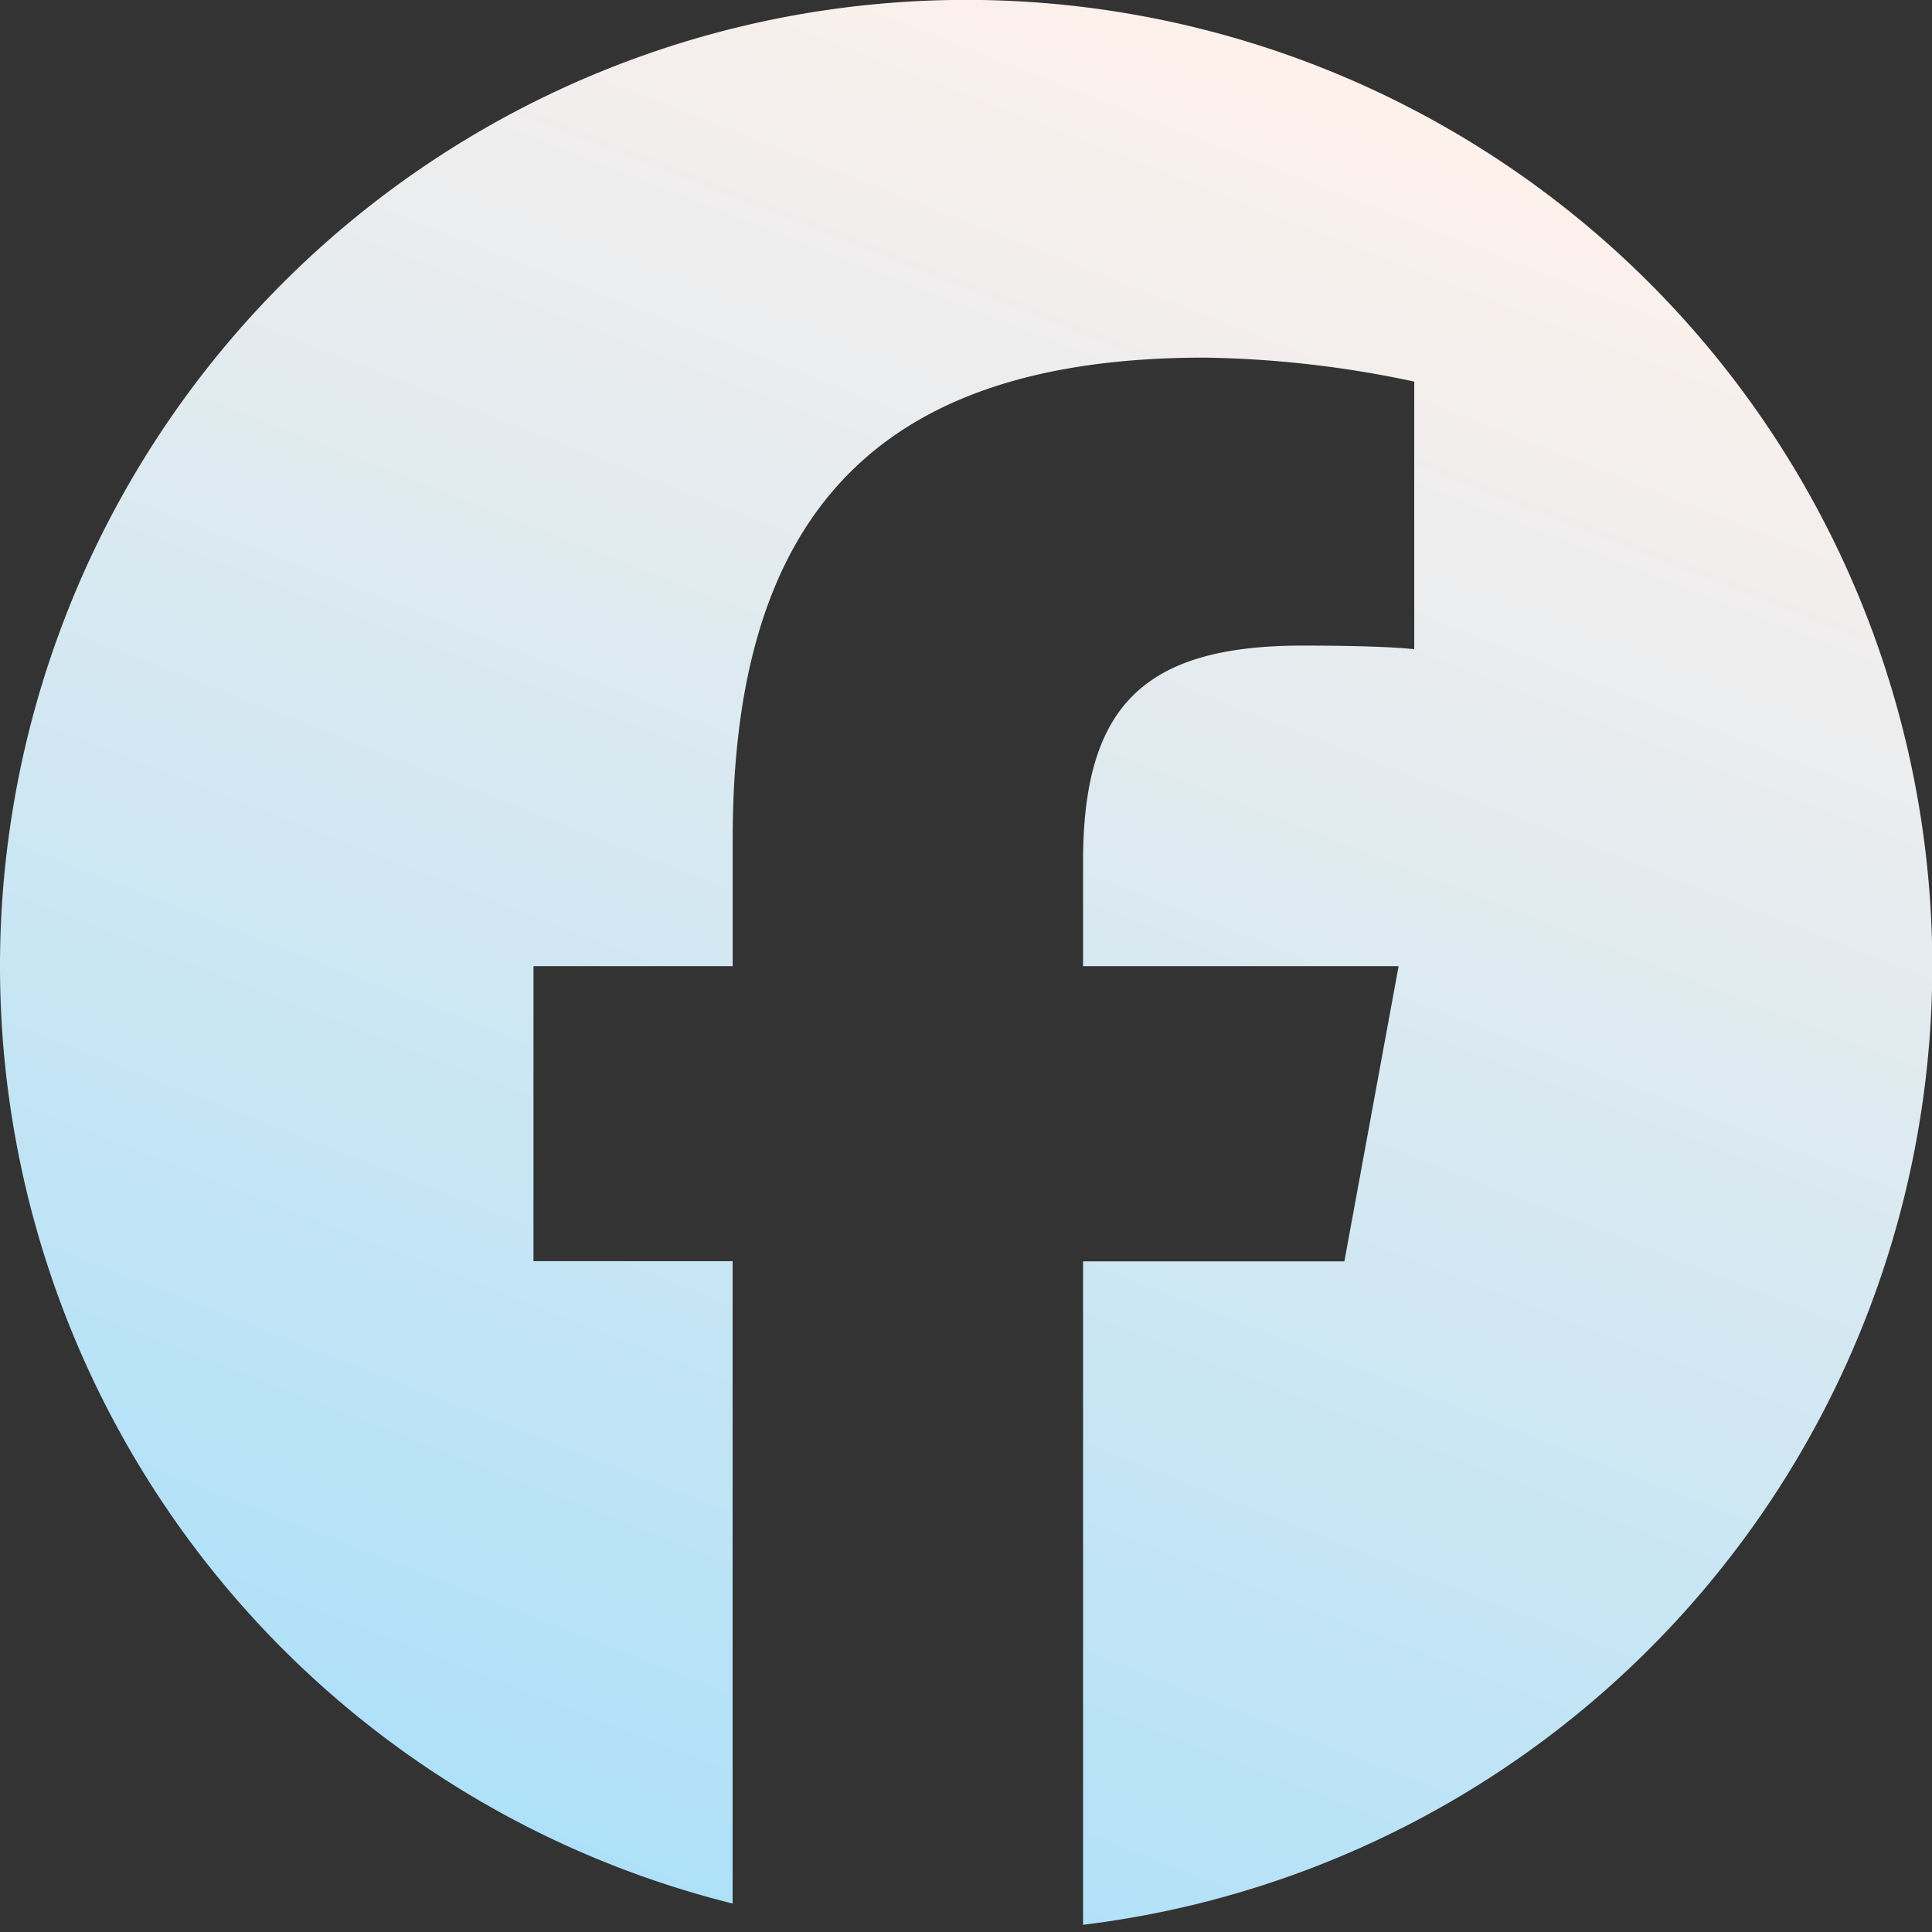 <svg xmlns="http://www.w3.org/2000/svg" width="25.796" height="25.796"><rect width="100%" height="100%" fill="#333333" stroke="none"/><defs><linearGradient id="a" x1=".61" x2=".235" y2=".959" gradientUnits="objectBoundingBox"><stop offset="0" stop-color="#fff1eb"/><stop offset="1" stop-color="#ace0f9"/></linearGradient></defs><path d="M25.8 12.9A12.9 12.9 0 109.782 25.416v-8.577H7.123V12.9h2.66v-1.7c0-4.39 1.987-6.425 6.3-6.425a14.246 14.246 0 012.8.32v3.573c-.3-.032-.833-.048-1.49-.048-2.115 0-2.932.8-2.932 2.884V12.9h4.213l-.724 3.942h-3.489V25.7A12.9 12.9 0 0025.8 12.9z" fill="url(#a)"/><path d="M17.949 16.839l.724-3.942H14.46v-1.393c0-2.083.817-2.884 2.932-2.884.657 0 1.186.016 1.49.048V5.095a14.207 14.207 0 00-2.8-.32c-4.31 0-6.3 2.035-6.3 6.425v1.7h-2.66v3.942h2.66v8.576a12.974 12.974 0 004.678.285v-8.862h3.489z" fill="none"/></svg>